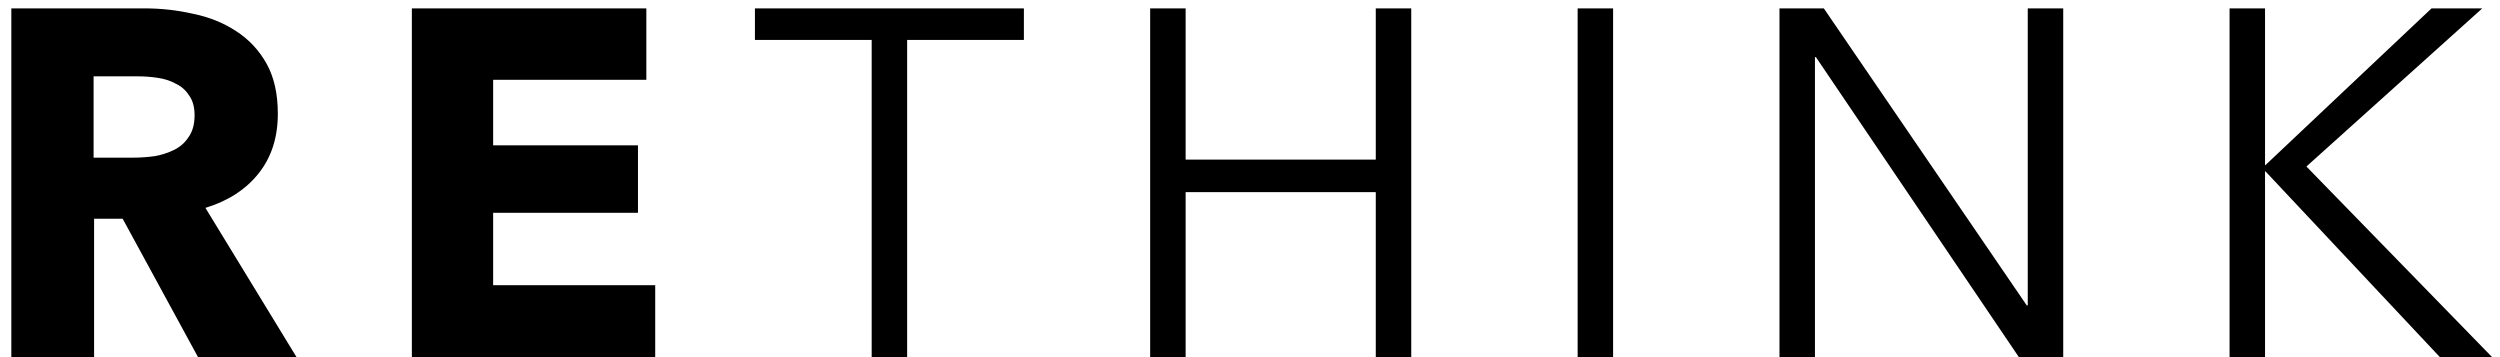 <svg width="203" height="29" viewBox="0 0 203 29" fill="none" xmlns="http://www.w3.org/2000/svg">
<path d="M16.08 29L9.96 17.76H7.64V29H0.92V0.68H11.72C13.08 0.68 14.4 0.827 15.68 1.12C16.987 1.387 18.147 1.853 19.16 2.52C20.2 3.187 21.027 4.067 21.64 5.16C22.253 6.253 22.56 7.613 22.56 9.24C22.56 11.16 22.04 12.773 21 14.08C19.96 15.387 18.52 16.32 16.68 16.88L24.08 29H16.08ZM15.8 9.36C15.8 8.693 15.653 8.16 15.36 7.76C15.093 7.333 14.733 7.013 14.28 6.8C13.853 6.56 13.36 6.4 12.8 6.32C12.267 6.24 11.747 6.2 11.24 6.2H7.6V12.8H10.84C11.4 12.8 11.973 12.76 12.56 12.68C13.147 12.573 13.68 12.4 14.16 12.16C14.64 11.92 15.027 11.573 15.32 11.12C15.64 10.667 15.8 10.08 15.8 9.36ZM33.443 29V0.68H52.483V6.48H40.043V11.8H51.803V17.28H40.043V23.16H53.203V29H33.443ZM73.66 29H70.78V3.24H61.3V0.68H83.14V3.24H73.66V29ZM93.393 0.68H96.273V12.96H111.713V0.68H114.593V29H111.713V15.6H96.273V29H93.393V0.68ZM130.984 29H128.104V0.68H130.984V29ZM164.574 24.8H164.654V0.68H167.534V29H163.934L147.454 4.64H147.374V29H144.494V0.68H148.094L164.574 24.8ZM183.921 13.4H183.961L197.441 0.68H201.561L187.281 13.52L202.361 29H198.121L183.961 13.92H183.921V29H181.041V0.68H183.921V13.4Z" fill="black"/>
</svg>
